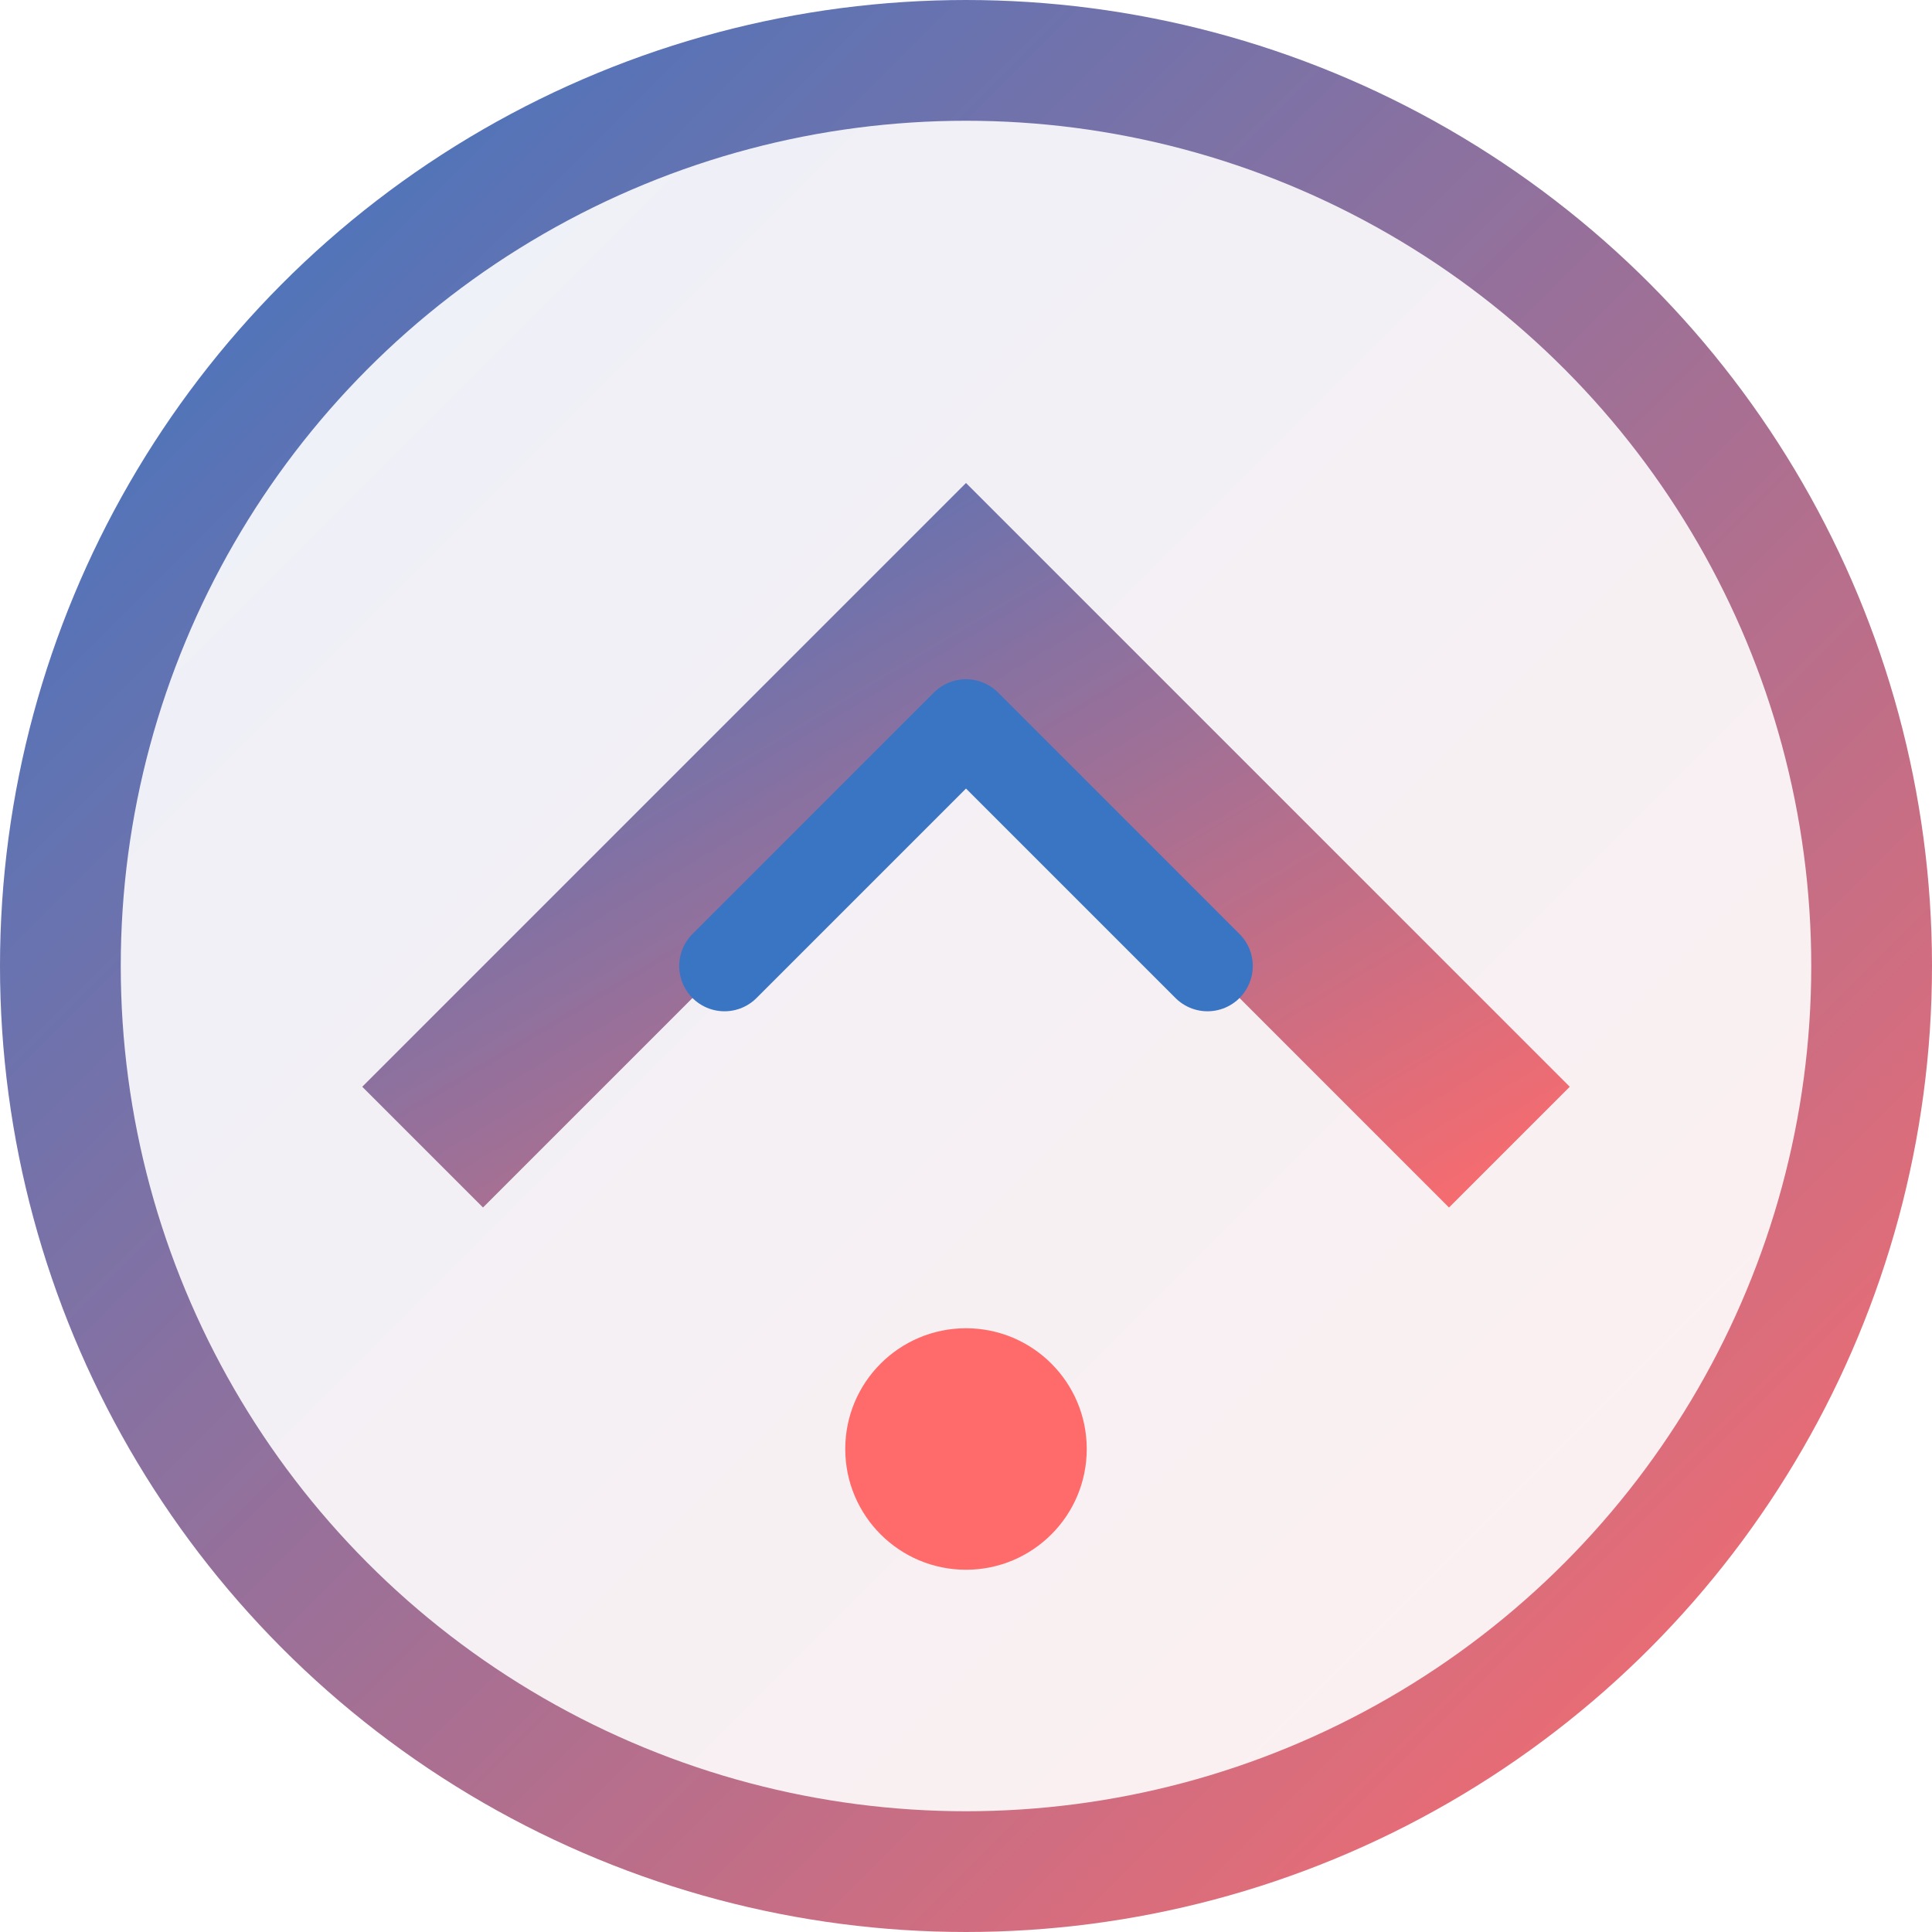 <svg width="32" height="32" viewBox="0 0 32 32" fill="none" xmlns="http://www.w3.org/2000/svg">
    <!-- Background circle with gradient -->
    <defs>
        <linearGradient id="bg-gradient" x1="0%" y1="0%" x2="100%" y2="100%">
            <stop offset="0%" style="stop-color:#3A75C4;stop-opacity:0.1" />
            <stop offset="100%" style="stop-color:#FF6B6B;stop-opacity:0.1" />
        </linearGradient>
        <linearGradient id="main-gradient" x1="0%" y1="0%" x2="100%" y2="100%">
            <stop offset="0%" style="stop-color:#3A75C4" />
            <stop offset="100%" style="stop-color:#FF6B6B" />
        </linearGradient>
    </defs>
    
    <!-- Background -->
    <circle cx="16" cy="16" r="15" fill="url(#bg-gradient)" stroke="url(#main-gradient)" stroke-width="2"/>
    
    <!-- Abstract growth symbol -->
    <path d="M8 20L16 12L24 20L26 18L16 8L6 18L8 20Z" fill="url(#main-gradient)"/>
    
    <!-- Support symbol (small circle) -->
    <circle cx="16" cy="24" r="2" fill="#FF6B6B"/>
    
    <!-- Additional design elements -->
    <path d="M12 16L16 12L20 16" stroke="#3A75C4" stroke-width="1.5" fill="none" stroke-linecap="round" stroke-linejoin="round"/>
</svg> 